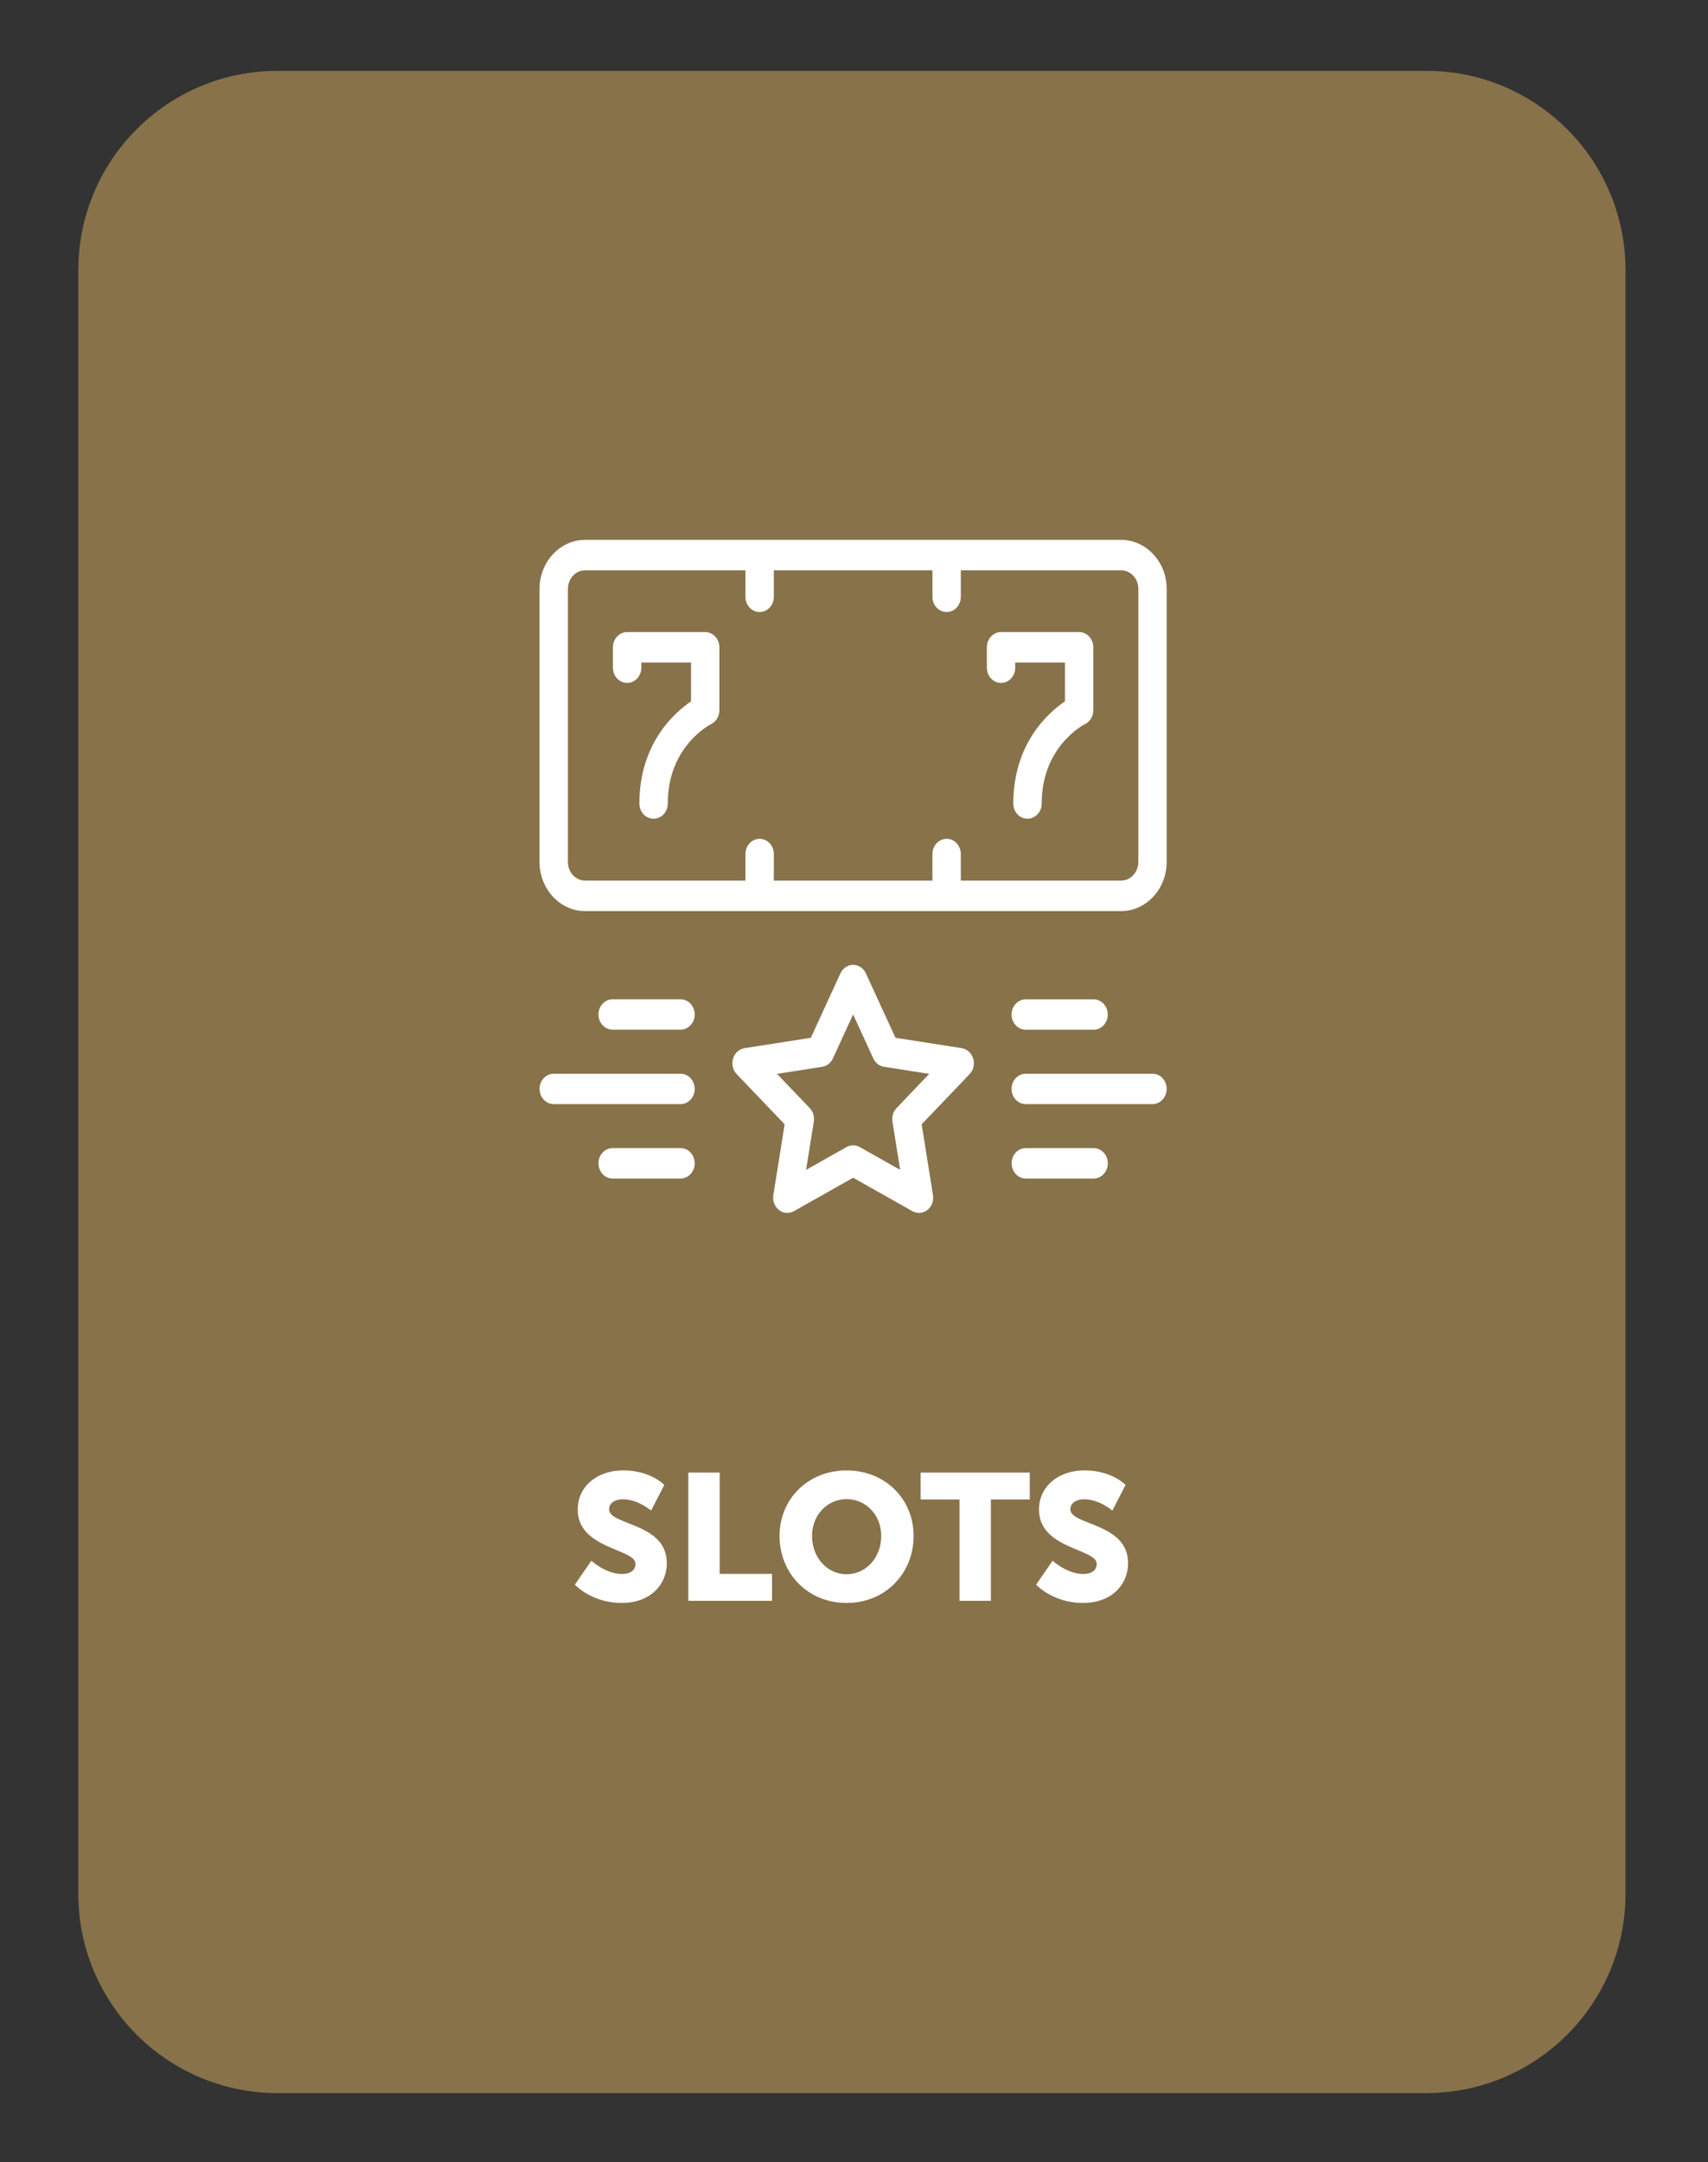 <?xml version="1.0" encoding="utf-8"?>
<!-- Generator: Adobe Illustrator 27.0.1, SVG Export Plug-In . SVG Version: 6.00 Build 0)  -->
<svg version="1.1" id="Layer_1" xmlns="http://www.w3.org/2000/svg" xmlns:xlink="http://www.w3.org/1999/xlink" x="0px" y="0px"
	 viewBox="0 0 343 434" style="enable-background:new 0 0 343 434;" xml:space="preserve">
<rect x="0" y="0" width="343" height="434" fill="#333333" stroke="none"/>
<style type="text/css">
	.st0{fill:#88724A;}
	.st1{fill:#FFFFFF;}
</style>
<path class="st0" d="M15.73,54.22c0-22.09,17.91-40,40-40h230.7c22.09,0,40,17.91,40,40v325.91c0,22.09-17.91,40-40,40H55.73
	c-22.09,0-40-17.91-40-40V54.22z"/>
<g>
	<path class="st1" d="M228.6,173.03c0,2.06-1.56,3.73-3.48,3.73h-32.17v-5.34c0-1.69-1.28-3.05-2.85-3.05s-2.85,1.37-2.85,3.05v5.34
		H155.4v-5.34c0-1.69-1.27-3.05-2.85-3.05s-2.85,1.37-2.85,3.05v5.34h-32.17c-1.92,0-3.48-1.67-3.48-3.73V118.2
		c0-2.06,1.56-3.73,3.48-3.73h32.17v5.33c0,1.69,1.28,3.05,2.85,3.05s2.85-1.37,2.85-3.05v-5.33h31.85v5.33
		c0,1.69,1.28,3.05,2.85,3.05s2.85-1.37,2.85-3.05v-5.33h32.17c1.92,0,3.48,1.67,3.48,3.73V173.03z M225.11,108.36H117.53
		c-5.06,0-9.18,4.42-9.18,9.84v54.83c0,5.43,4.12,9.85,9.18,9.85h107.58c5.06,0,9.18-4.42,9.18-9.85V118.2
		C234.29,112.77,230.17,108.36,225.11,108.36"/>
	<path class="st1" d="M141.62,126.87h-15.68c-1.57,0-2.85,1.37-2.85,3.06v4.09c0,1.69,1.27,3.06,2.85,3.06s2.85-1.37,2.85-3.06
		v-1.04h9.98v7.8c-3.31,2.25-10.37,8.45-10.37,20.51c0,1.69,1.27,3.05,2.85,3.05s2.85-1.37,2.85-3.05c0-11.41,8.36-15.78,8.71-15.95
		c1.01-0.5,1.66-1.58,1.66-2.78v-12.64C144.46,128.24,143.19,126.87,141.62,126.87"/>
	<path class="st1" d="M216.71,126.87h-15.68c-1.57,0-2.85,1.37-2.85,3.06v4.09c0,1.69,1.27,3.06,2.85,3.06
		c1.57,0,2.85-1.37,2.85-3.06v-1.04h9.98v7.8c-3.31,2.25-10.37,8.45-10.37,20.51c0,1.69,1.27,3.05,2.85,3.05s2.85-1.37,2.85-3.05
		c0-11.41,8.36-15.78,8.71-15.95c1.01-0.5,1.66-1.58,1.66-2.78v-12.64C219.56,128.24,218.28,126.87,216.71,126.87"/>
	<path class="st1" d="M136.66,200.58h-13.63c-1.57,0-2.85,1.37-2.85,3.05s1.27,3.05,2.85,3.05h13.63c1.57,0,2.85-1.37,2.85-3.05
		S138.23,200.58,136.66,200.58"/>
	<path class="st1" d="M136.66,215.52h-25.45c-1.57,0-2.85,1.37-2.85,3.05c0,1.69,1.27,3.05,2.85,3.05h25.45
		c1.57,0,2.85-1.37,2.85-3.05C139.5,216.88,138.23,215.52,136.66,215.52"/>
	<path class="st1" d="M136.66,230.45h-13.63c-1.57,0-2.85,1.37-2.85,3.05c0,1.69,1.27,3.06,2.85,3.06h13.63
		c1.57,0,2.85-1.37,2.85-3.06C139.5,231.82,138.23,230.45,136.66,230.45"/>
	<path class="st1" d="M205.99,206.69h13.62c1.57,0,2.85-1.37,2.85-3.05s-1.28-3.05-2.85-3.05h-13.62c-1.57,0-2.85,1.37-2.85,3.05
		S204.42,206.69,205.99,206.69"/>
	<path class="st1" d="M231.44,215.52h-25.45c-1.57,0-2.85,1.37-2.85,3.05c0,1.69,1.28,3.05,2.85,3.05h25.45
		c1.57,0,2.85-1.37,2.85-3.05C234.29,216.88,233.02,215.52,231.44,215.52"/>
	<path class="st1" d="M219.62,230.45h-13.62c-1.57,0-2.85,1.37-2.85,3.05c0,1.69,1.28,3.06,2.85,3.06h13.62
		c1.57,0,2.85-1.37,2.85-3.06C222.47,231.82,221.19,230.45,219.62,230.45"/>
	<path class="st1" d="M180.04,222.42c-0.67,0.7-0.98,1.71-0.82,2.7l1.55,9.7l-8.12-4.58c-0.42-0.23-0.87-0.35-1.33-0.35
		c-0.45,0-0.91,0.12-1.32,0.35l-8.12,4.58l1.55-9.7c0.16-0.99-0.15-2-0.82-2.7l-6.57-6.87l9.08-1.42c0.93-0.14,1.73-0.77,2.14-1.67
		l4.06-8.83l4.06,8.83c0.42,0.9,1.22,1.53,2.14,1.67l9.08,1.42L180.04,222.42z M193.14,210.39l-13.31-2.08l-5.95-12.94
		c-0.48-1.04-1.47-1.7-2.55-1.7c-1.08,0-2.07,0.66-2.55,1.7l-5.95,12.94l-13.31,2.08c-1.07,0.17-1.96,0.97-2.3,2.08
		c-0.33,1.11-0.05,2.32,0.72,3.13l9.63,10.07l-2.27,14.22c-0.18,1.15,0.26,2.3,1.13,2.99c0.5,0.39,1.08,0.58,1.67,0.58
		c0.45,0,0.91-0.11,1.33-0.35l11.9-6.71l11.9,6.71c0.96,0.54,2.12,0.45,3-0.23c0.88-0.68,1.32-1.84,1.13-2.99l-2.27-14.22
		l9.63-10.07c0.78-0.81,1.05-2.03,0.72-3.13C195.1,211.37,194.21,210.56,193.14,210.39"/>
</g>
<path class="st1" d="M208.07,318.08c0,0,3.35,3.67,9.4,3.67c5.8,0,9.07-3.71,9.07-7.99c0-8.14-11.59-7.56-11.59-10.8
	c0-1.44,1.44-2.02,2.74-2.02c3.1,0,5.69,2.27,5.69,2.27l2.66-5.15c0,0-2.74-2.92-8.28-2.92c-5.11,0-9.11,3.13-9.11,7.88
	c0,7.92,11.59,7.81,11.59,10.87c0,1.55-1.4,2.05-2.7,2.05c-3.24,0-6.16-2.66-6.16-2.66L208.07,318.08z M192.69,321.32h6.3v-20.34
	h7.81v-5.4h-21.92v5.4h7.81V321.32z M163.07,308.29c0-4.21,3.1-7.38,6.95-7.38c3.85,0,6.95,3.17,6.95,7.38c0,4.39-3.1,7.7-6.95,7.7
	C166.16,315.99,163.07,312.68,163.07,308.29 M156.55,308.29c0,7.56,5.69,13.46,13.46,13.46s13.46-5.9,13.46-13.46
	c0-7.38-5.69-13.14-13.46-13.14S156.55,300.91,156.55,308.29 M138.23,321.32h16.81v-5.4h-10.51v-20.34h-6.3V321.32z M115.44,318.08
	c0,0,3.35,3.67,9.4,3.67c5.8,0,9.07-3.71,9.07-7.99c0-8.14-11.59-7.56-11.59-10.8c0-1.44,1.44-2.02,2.74-2.02
	c3.1,0,5.69,2.27,5.69,2.27l2.66-5.15c0,0-2.74-2.92-8.28-2.92c-5.11,0-9.11,3.13-9.11,7.88c0,7.92,11.59,7.81,11.59,10.87
	c0,1.55-1.4,2.05-2.7,2.05c-3.24,0-6.16-2.66-6.16-2.66L115.44,318.08z"/>
</svg>
